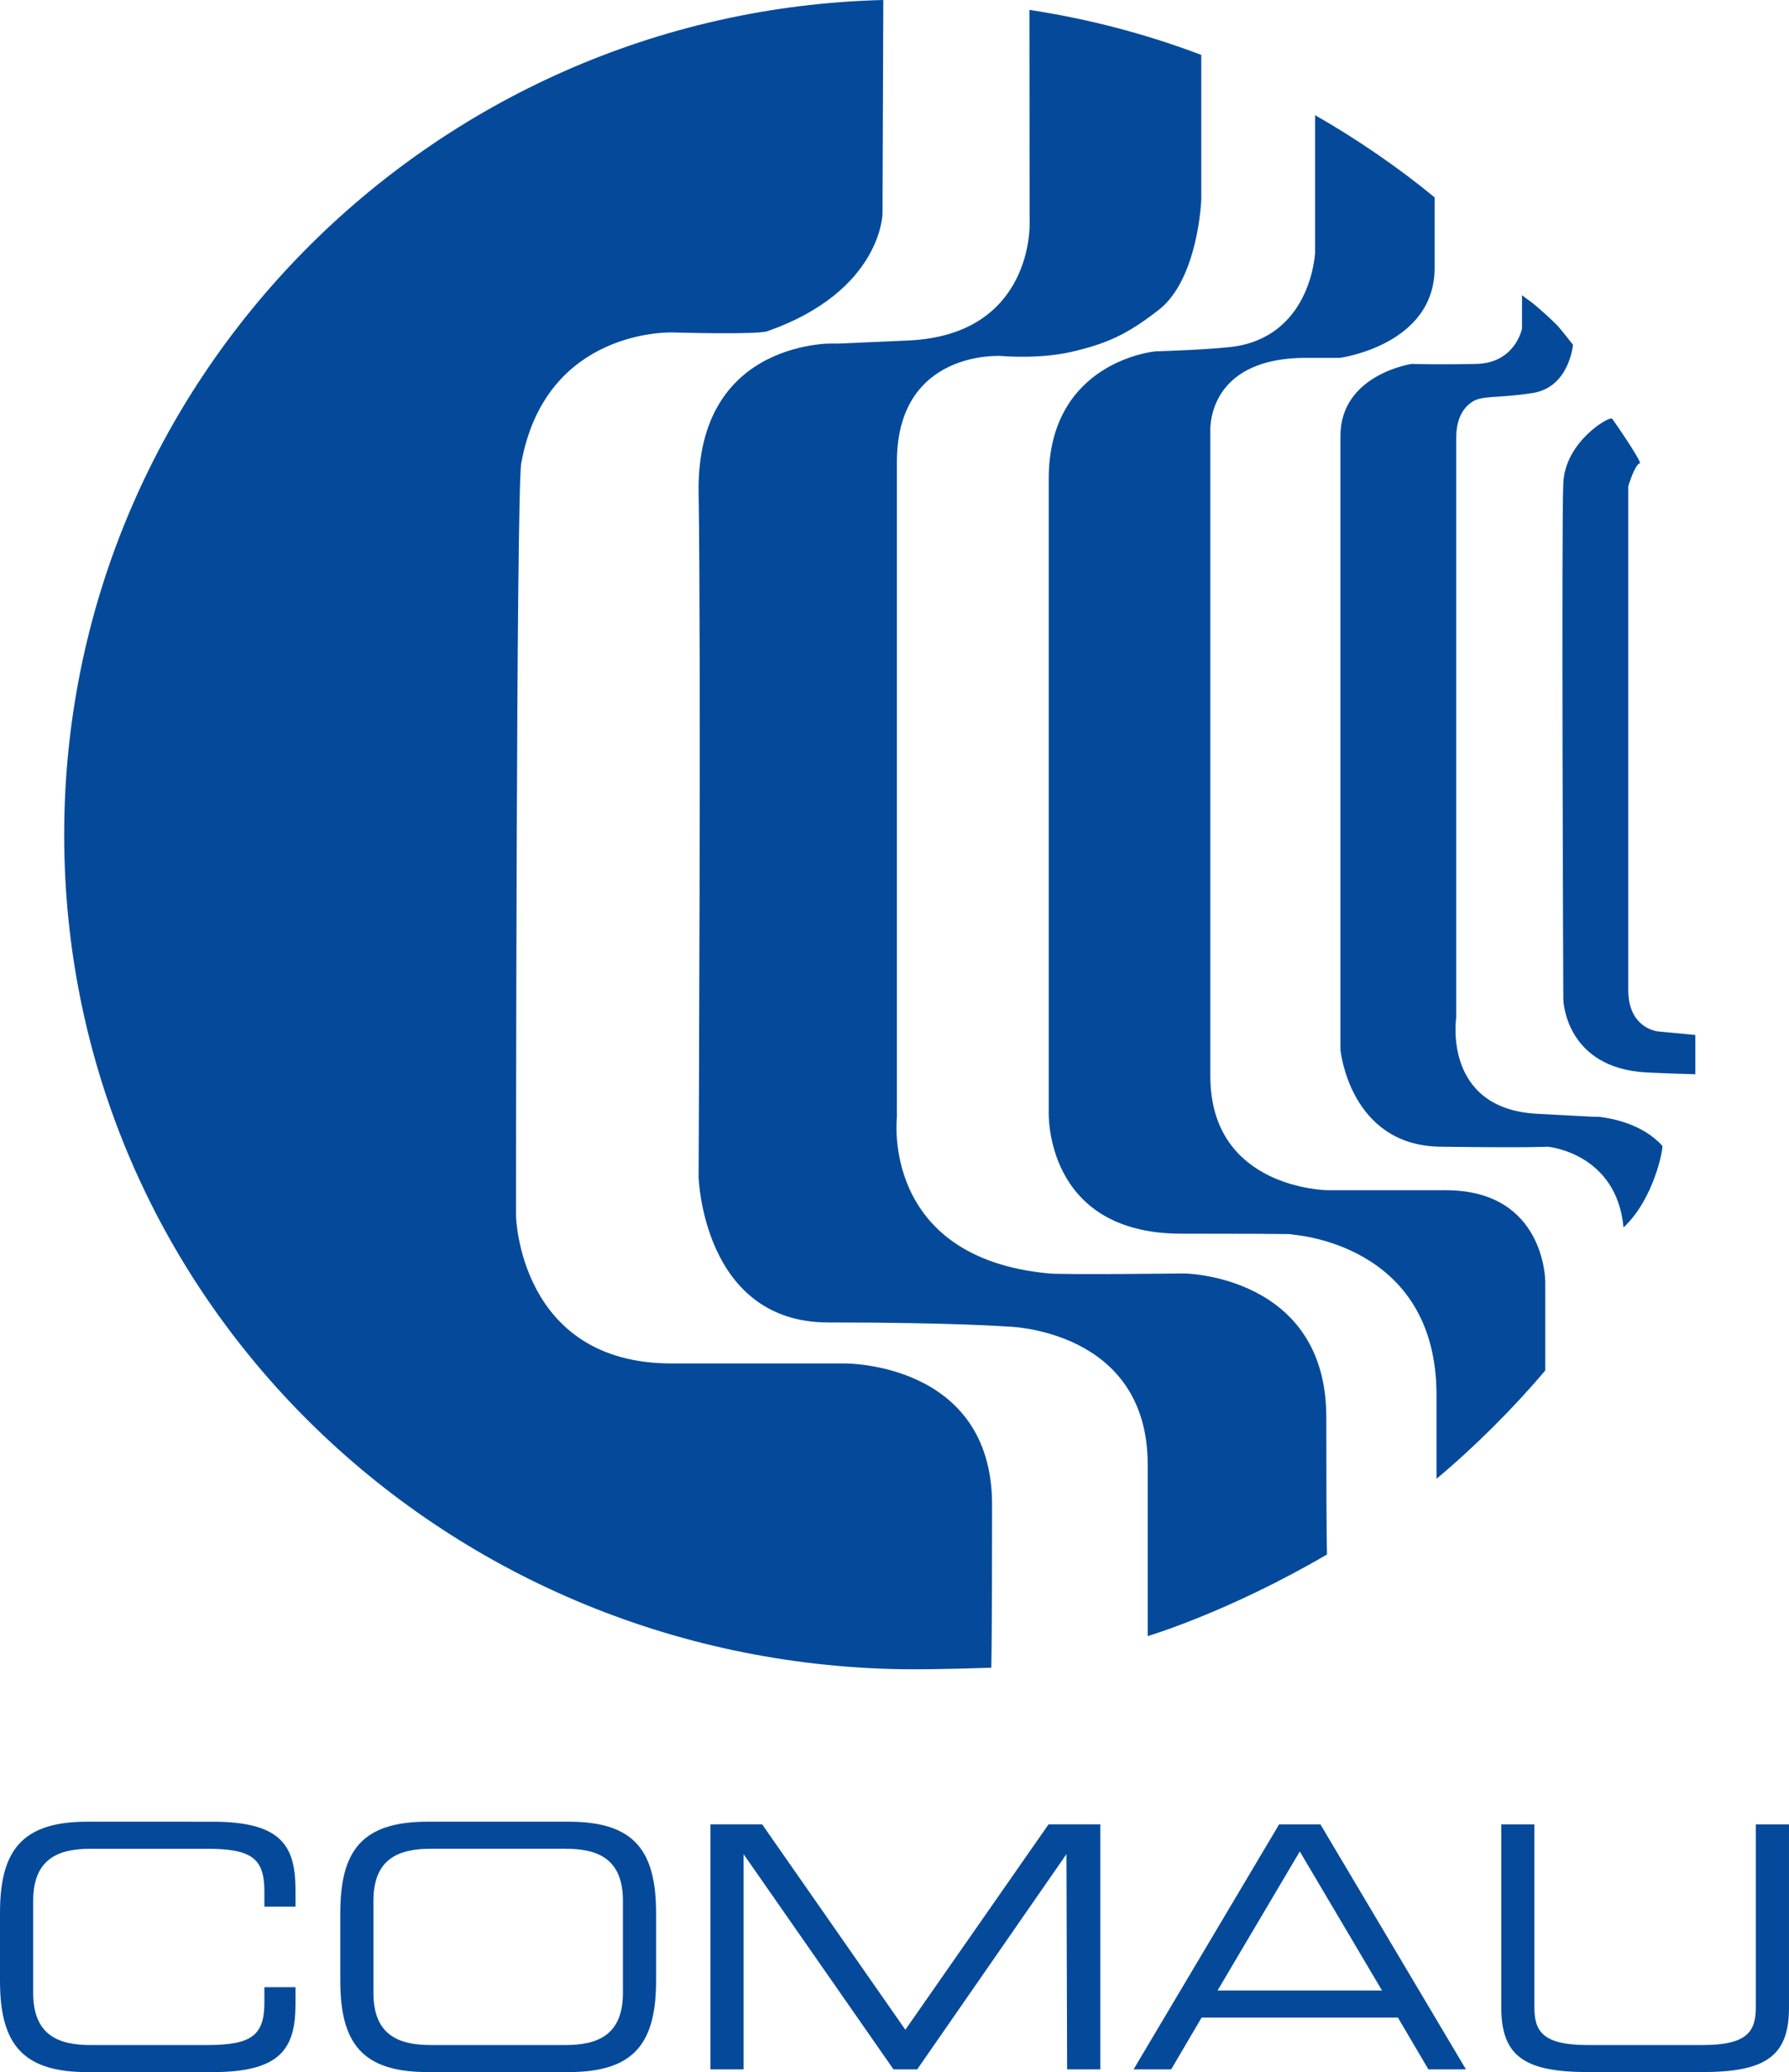 <?xml version="1.0" encoding="UTF-8" standalone="no"?>
<!-- Created with Inkscape (http://www.inkscape.org/) by Marsupilami -->

<svg
   id="svg1603"
   version="1.1"
   width="630.189"
   height="730.037"
   viewBox="-2.63 -2.63 87.658 101.527"
   sodipodi:docname="comau.svg"
   xmlns:inkscape="http://www.inkscape.org/namespaces/inkscape"
   xmlns:sodipodi="http://sodipodi.sourceforge.net/DTD/sodipodi-0.dtd"
   xmlns="http://www.w3.org/2000/svg"
   xmlns:svg="http://www.w3.org/2000/svg">
  <sodipodi:namedview
     id="namedview1"
     pagecolor="#ffffff"
     bordercolor="#000000"
     borderopacity="0.25"
     inkscape:showpageshadow="2"
     inkscape:pageopacity="0.0"
     inkscape:pagecheckerboard="0"
     inkscape:deskcolor="#d1d1d1" />
  <defs
     id="defs1600" />
  <path
     style="fill:#054a9a;fill-opacity:1;fill-rule:nonzero;stroke:none;stroke-width:1.333"
     d="M 40.65,-2.64 C 18.44,-2.093 0.515,16.034 0.515,38.272 c 0,22.583 18.392,40.554 41.074,40.893 1.707,0.023 4.352,-0.076 4.352,-0.076 0,0 0.039,-0.995 0.039,-7.992 0,-6.997 -7.223,-6.918 -7.223,-6.918 h -8.49 c -7.46,0 -7.613,-7.229 -7.613,-7.229 0,0 0.005,-35.499 0.256,-36.885 1.2,-6.667 7.434,-6.412 7.434,-6.412 0,0 4.11,0.123 4.637,-0.063 5.592,-1.975 5.631,-5.764 5.631,-5.764 z m 7.16,0.484 0.009,10.469 c 9e-5,0 0.191,5.458 -5.945,5.734 -6.139,0.277 -3.455,0.139 -3.455,0.139 0,0 -6.941,-0.33 -6.818,7.322 0.123,7.652 0,33.547 0,33.547 0,0 0.21,7.115 6.35,7.115 6.132,0 8.818,0.203 8.818,0.203 0,0 6.836,0.126 6.836,6.758 v 8.41 c 0,0 3.948,-1.168 8.791,-4.004 0,0 -0.039,0.239 -0.039,-6.723 0,-6.964 -6.957,-7.045 -6.957,-7.045 0,0 -5.874,0.069 -6.625,0 -8.263,-0.761 -7.459,-7.652 -7.459,-7.652 V 20.005 c 0,-5.528 5.106,-5.199 5.106,-5.199 0,0 1.833,0.169 3.453,-0.203 1.796,-0.416 2.765,-0.887 4.272,-2.057 1.935,-1.503 2.084,-5.391 2.084,-5.391 V 0.052 c -2.68,-1.019 -5.505,-1.764 -8.42,-2.207 z m 13.996,5.158 v 6.748 c 0,0 -0.166,3.887 -3.762,4.561 -0.941,0.176 -4.059,0.268 -4.059,0.268 0,0 -5.229,0.466 -5.229,6.25 v 31.016 c 0,0 -0.24,5.975 6.496,5.975 6.74,0 5.348,0.037 5.348,0.037 0,0 7.156,0.345 7.156,7.861 v 4.113 c 1.847,-1.539 3.782,-3.471 5.33,-5.309 v -4.348 c 0,0 0.011,-4.484 -4.875,-4.484 h -5.769 c 0,0 -5.768,-0.033 -5.768,-5.596 V 18.538 c 0,0 -0.268,-3.639 4.684,-3.639 h 1.662 c 0,0 4.645,-0.619 4.645,-4.412 v -3.453 c -1.793,-1.479 -3.83,-2.87 -5.859,-4.031 z m 10.139,8.828 v 1.637 c 0,0 -0.329,1.685 -2.23,1.727 -1.9,0.045 -3.174,0 -3.174,0 0,0 -3.492,0.515 -3.492,3.531 v 30.082 c 0,0 0.446,4.687 4.889,4.75 4.443,0.061 5.268,0 5.268,0 0,0 3.377,0.298 3.713,3.959 1.521,-1.42 1.962,-3.933 1.9,-4.004 -0.971,-1.081 -2.501,-1.348 -3.043,-1.412 -0.153,-0.001 -0.831,-0.03 -3.102,-0.156 -4.631,-0.256 -3.953,-4.715 -3.953,-4.715 V 18.862 c 0,-0.783 0.205,-1.389 0.731,-1.773 0.527,-0.381 1.201,-0.185 3.012,-0.467 1.808,-0.281 1.979,-2.369 1.979,-2.369 0,0 -0.634,-0.806 -0.762,-0.936 -0.667,-0.669 -1.215,-1.102 -1.215,-1.102 z m 3.828,40.27 c 0.159,0.001 -0.252,-0.027 -0.252,-0.027 0,0 0.133,0.013 0.252,0.027 z m 0.584,-34.223 c -0.136,-0.131 -2.289,1.119 -2.387,3.145 -0.1,2.024 0,25.316 0,25.316 0,0 0.063,3.152 3.707,3.551 0.531,0.059 2.762,0.117 2.762,0.117 v -1.924 l -1.82,-0.174 c 0,0 -1.467,-0.117 -1.467,-2.037 V 21.19 c 0,0 0.315,-1.056 0.564,-1.125 0.136,-0.039 -1.299,-2.131 -1.359,-2.187 z"
     id="path1430" />
  <path
     id="path1450"
     d="m 1.648,86.636 c -3.012,0 -4.116,1.251 -4.262,3.85 -0.011,0.207 -0.016,0.422 -0.016,0.645 v 3.281 c 0,0.224 0.004,0.439 0.016,0.645 0.145,2.599 1.25,3.852 4.262,3.852 h 6.137 c 3.367,0 4.064,-1.178 4.064,-3.35 v -0.812 h -1.525 v 0.746 c 0,1.624 -0.631,2.09 -2.82,2.09 h -5.688 c -1.56,0 -2.82,-0.467 -2.82,-2.555 v -0.682 -3.148 -0.68 c 0,-2.091 1.26,-2.555 2.82,-2.555 h 5.688 c 2.189,0 2.82,0.463 2.82,2.088 v 0.748 h 1.525 v -0.814 c 0,-2.171 -0.698,-3.348 -4.064,-3.348 z m 16.674,0 c -3.251,0 -4.279,1.458 -4.279,4.492 v 3.285 c 0,3.035 1.029,4.494 4.279,4.494 h 6.916 c 3.251,0 4.279,-1.459 4.279,-4.494 v -3.285 c 0,-3.035 -1.029,-4.492 -4.279,-4.492 z m 13.857,0.131 v 12.008 h 1.625 V 88.227 l 7.346,10.547 h 1.162 l 7.312,-10.547 0.033,10.547 h 1.627 V 86.767 h -2.537 l -7.016,10.066 -7.016,-10.066 z m 27.865,0.002 -7.131,12.006 h 1.842 l 1.492,-2.539 h 9.619 l 1.494,2.539 h 1.84 l -7.131,-12.006 z m 10.887,0 v 8.988 c 0,2.437 1.227,3.15 4.279,3.15 h 5.537 c 3.052,0 4.281,-0.713 4.281,-3.15 v -8.988 h -1.627 v 8.971 c 0,1.161 -0.398,1.842 -2.603,1.842 h -5.639 c -2.205,0 -2.606,-0.68 -2.606,-1.842 v -8.971 z m -52.443,1.193 h 6.584 c 1.559,0 2.82,0.463 2.82,2.553 v 4.512 c 0,2.089 -1.262,2.555 -2.82,2.555 h -6.584 c -1.559,0 -2.82,-0.465 -2.82,-2.555 v -4.512 c 0,-2.089 1.262,-2.553 2.82,-2.553 z m 42.57,0.133 4.029,6.816 h -8.06 z"
     style="fill:#054a9a;fill-opacity:1;fill-rule:nonzero;stroke:none;stroke-width:1.333" />
</svg>
<!-- version: 20171223, original size: 87.658142 101.54692, border: 3% -->

